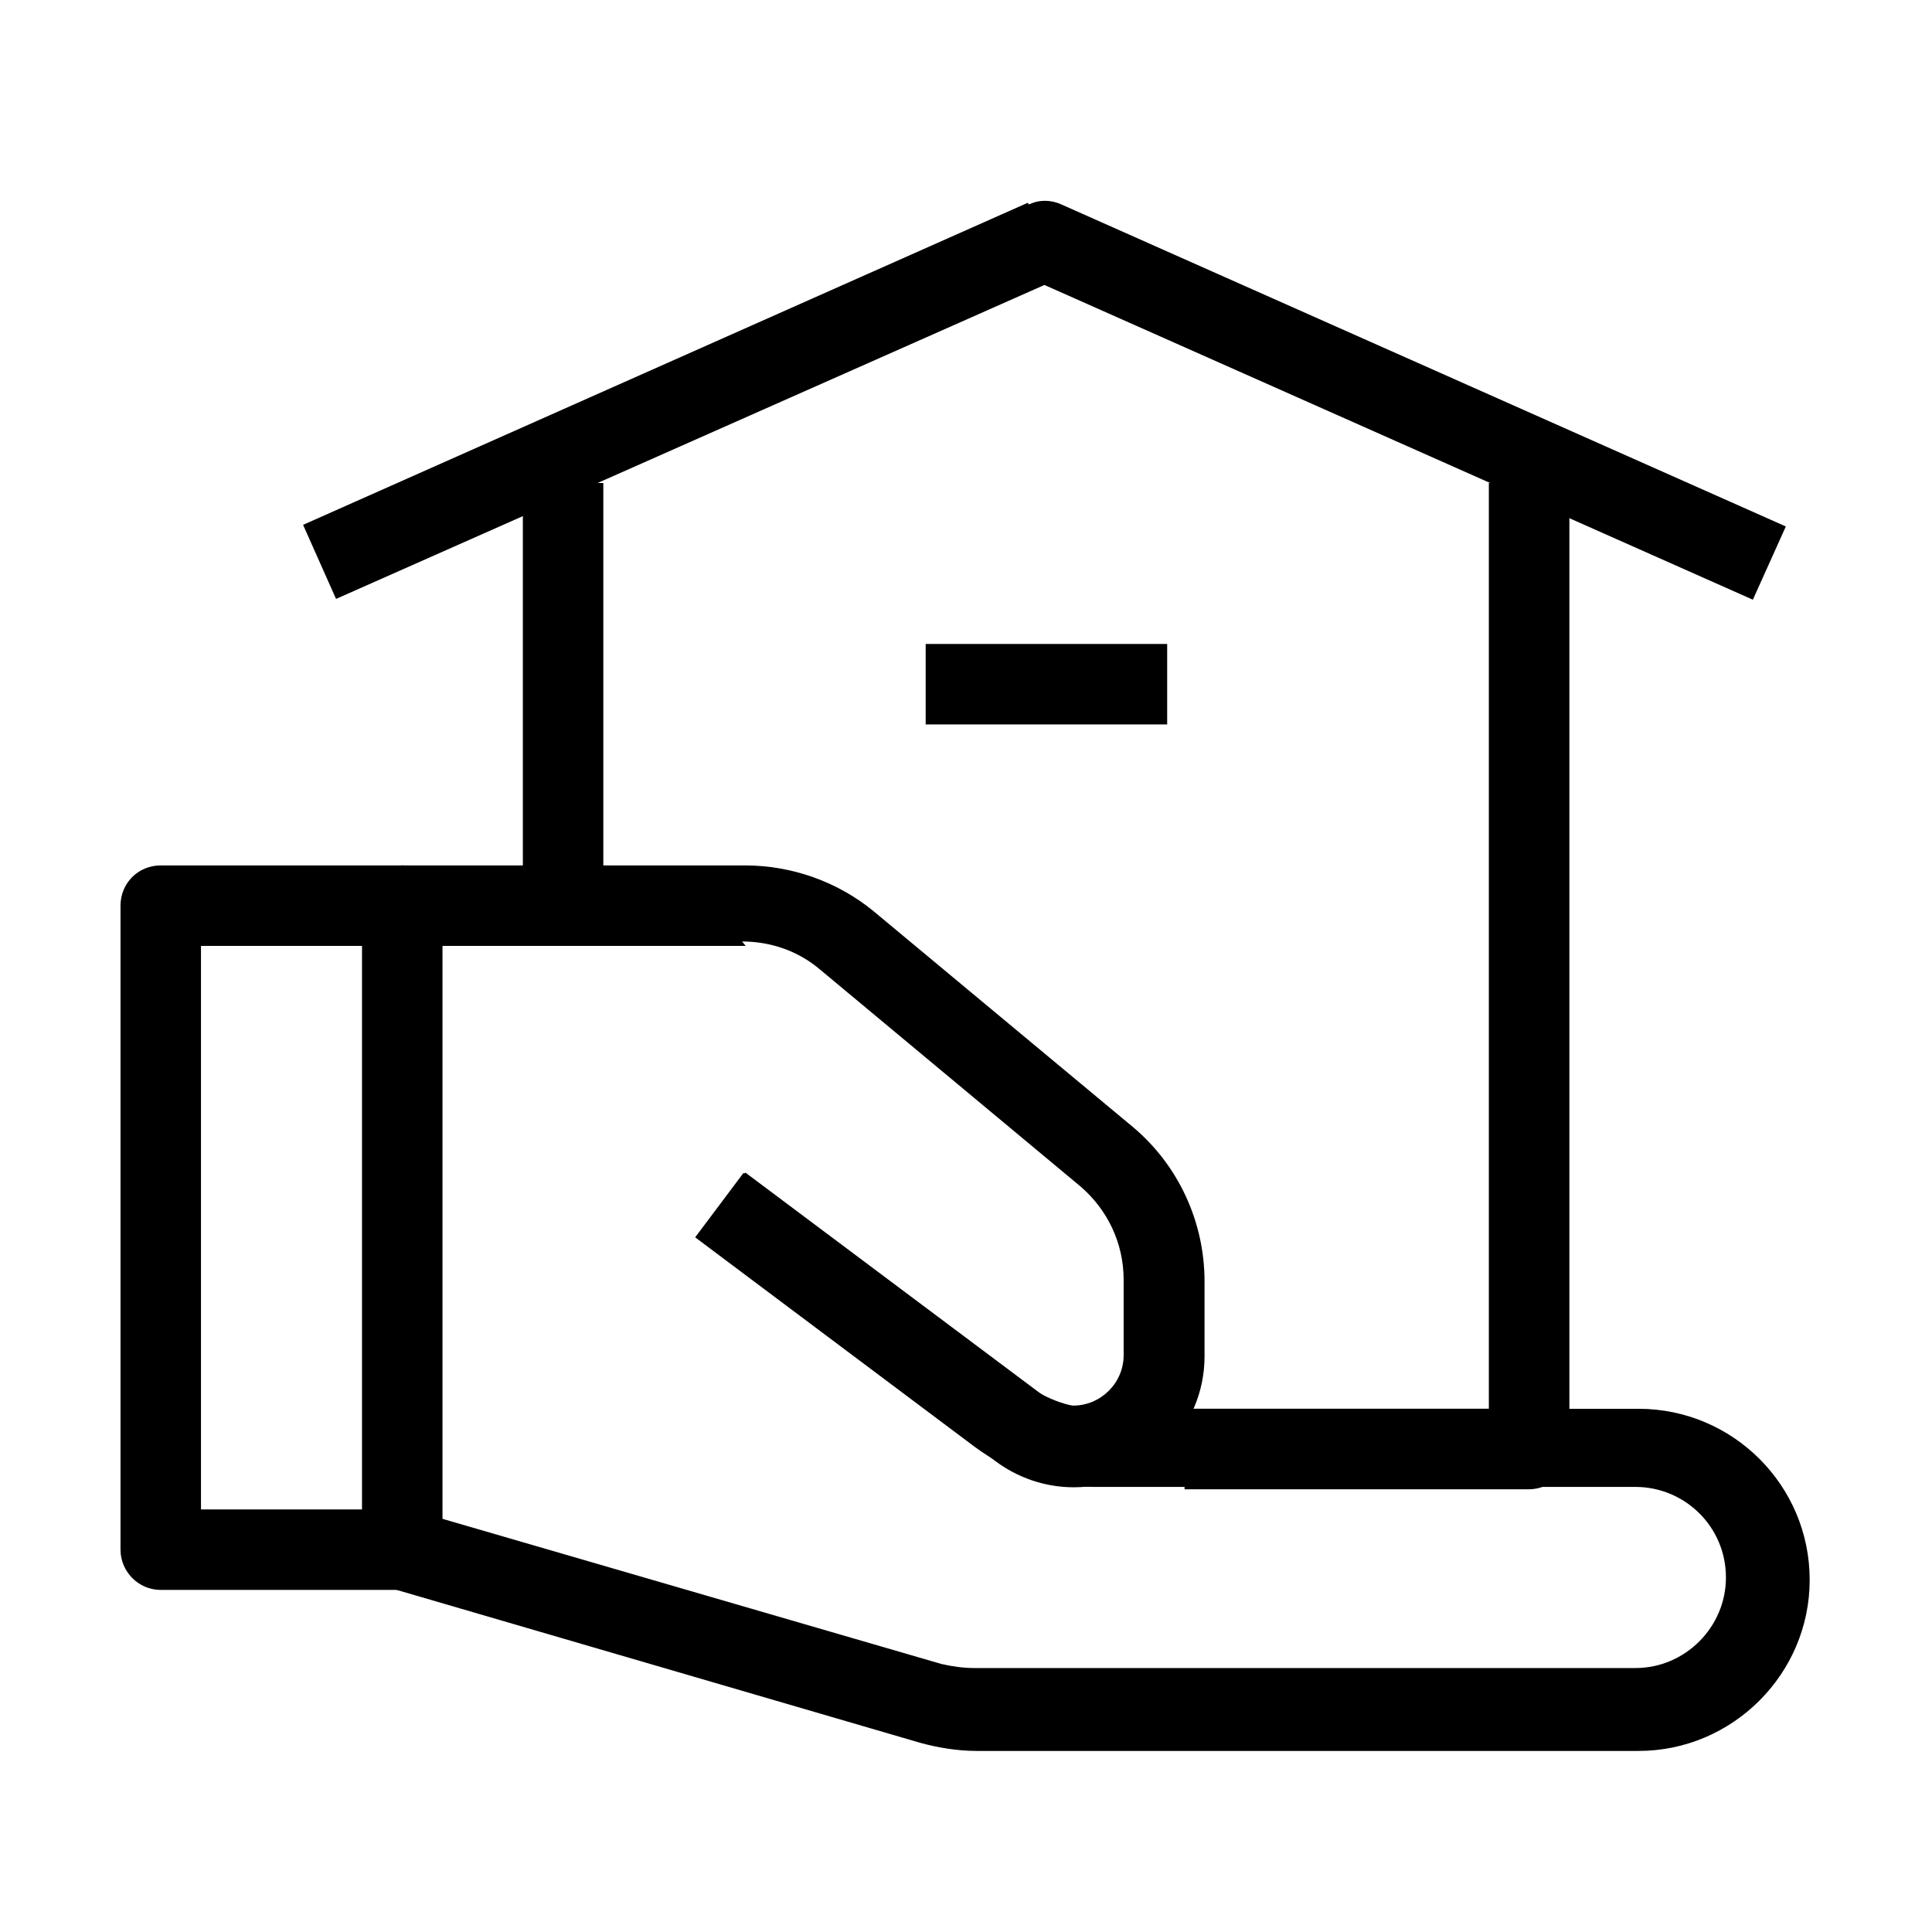 <svg width="32" height="32" viewBox="0 0 32 32" fill="none" xmlns="http://www.w3.org/2000/svg">
<path fill-rule="evenodd" clip-rule="evenodd" d="M1.996 15.001C1.996 14.627 2.289 14.334 2.663 14.334H6.663C7.023 14.334 7.329 14.627 7.329 15.001V25.667C7.329 26.027 7.023 26.334 6.663 26.334H2.663C2.289 26.334 1.996 26.027 1.996 25.667V15.001ZM3.329 15.667V25.001H5.996V15.667H3.329Z" fill="black"/>
<path fill-rule="evenodd" clip-rule="evenodd" d="M12.394 19.468L17.007 22.934C17.34 23.188 17.767 23.334 18.207 23.334H27.14C28.7 23.334 29.974 24.601 29.974 26.168C29.974 27.728 28.694 29.001 27.14 29.001H16.18C15.86 29.001 15.54 28.948 15.247 28.868L6.434 26.294L6.794 25.001L15.594 27.561C15.767 27.601 15.954 27.628 16.14 27.628H27.087C27.914 27.628 28.587 26.948 28.587 26.128C28.587 25.288 27.907 24.628 27.087 24.628H18.14C17.407 24.628 16.714 24.388 16.14 23.961L11.514 20.494L12.314 19.428L12.394 19.468Z" fill="black"/>
<path fill-rule="evenodd" clip-rule="evenodd" d="M12.351 15.667H6.645V14.334H12.338C13.111 14.334 13.871 14.601 14.471 15.094L18.765 18.667C19.511 19.294 19.951 20.227 19.951 21.227V22.467C19.951 23.654 18.978 24.634 17.785 24.634C17.305 24.634 16.851 24.474 16.478 24.194L11.544 20.487L12.345 19.421L17.278 23.114C17.411 23.221 17.584 23.281 17.778 23.281C18.231 23.281 18.611 22.907 18.611 22.447V21.194C18.611 20.594 18.345 20.034 17.891 19.647L13.585 16.061C13.225 15.754 12.771 15.594 12.291 15.594L12.351 15.667Z" fill="black"/>
<path fill-rule="evenodd" clip-rule="evenodd" d="M9.993 8V14.667H8.66V8H9.993ZM24.66 23.333V8H25.994V24C25.994 24.36 25.687 24.667 25.327 24.667H19.62V23.333H24.66Z" fill="black"/>
<path fill-rule="evenodd" clip-rule="evenodd" d="M17.046 3.386C17.206 3.306 17.406 3.306 17.579 3.386L29.579 8.72L29.033 9.933L17.299 4.72L5.566 9.92L5.02 8.693L17.02 3.36L17.046 3.386Z" fill="black"/>
<path fill-rule="evenodd" clip-rule="evenodd" d="M19.332 11.999H15.332V10.666H19.332V11.999Z" fill="black"/>
</svg>
